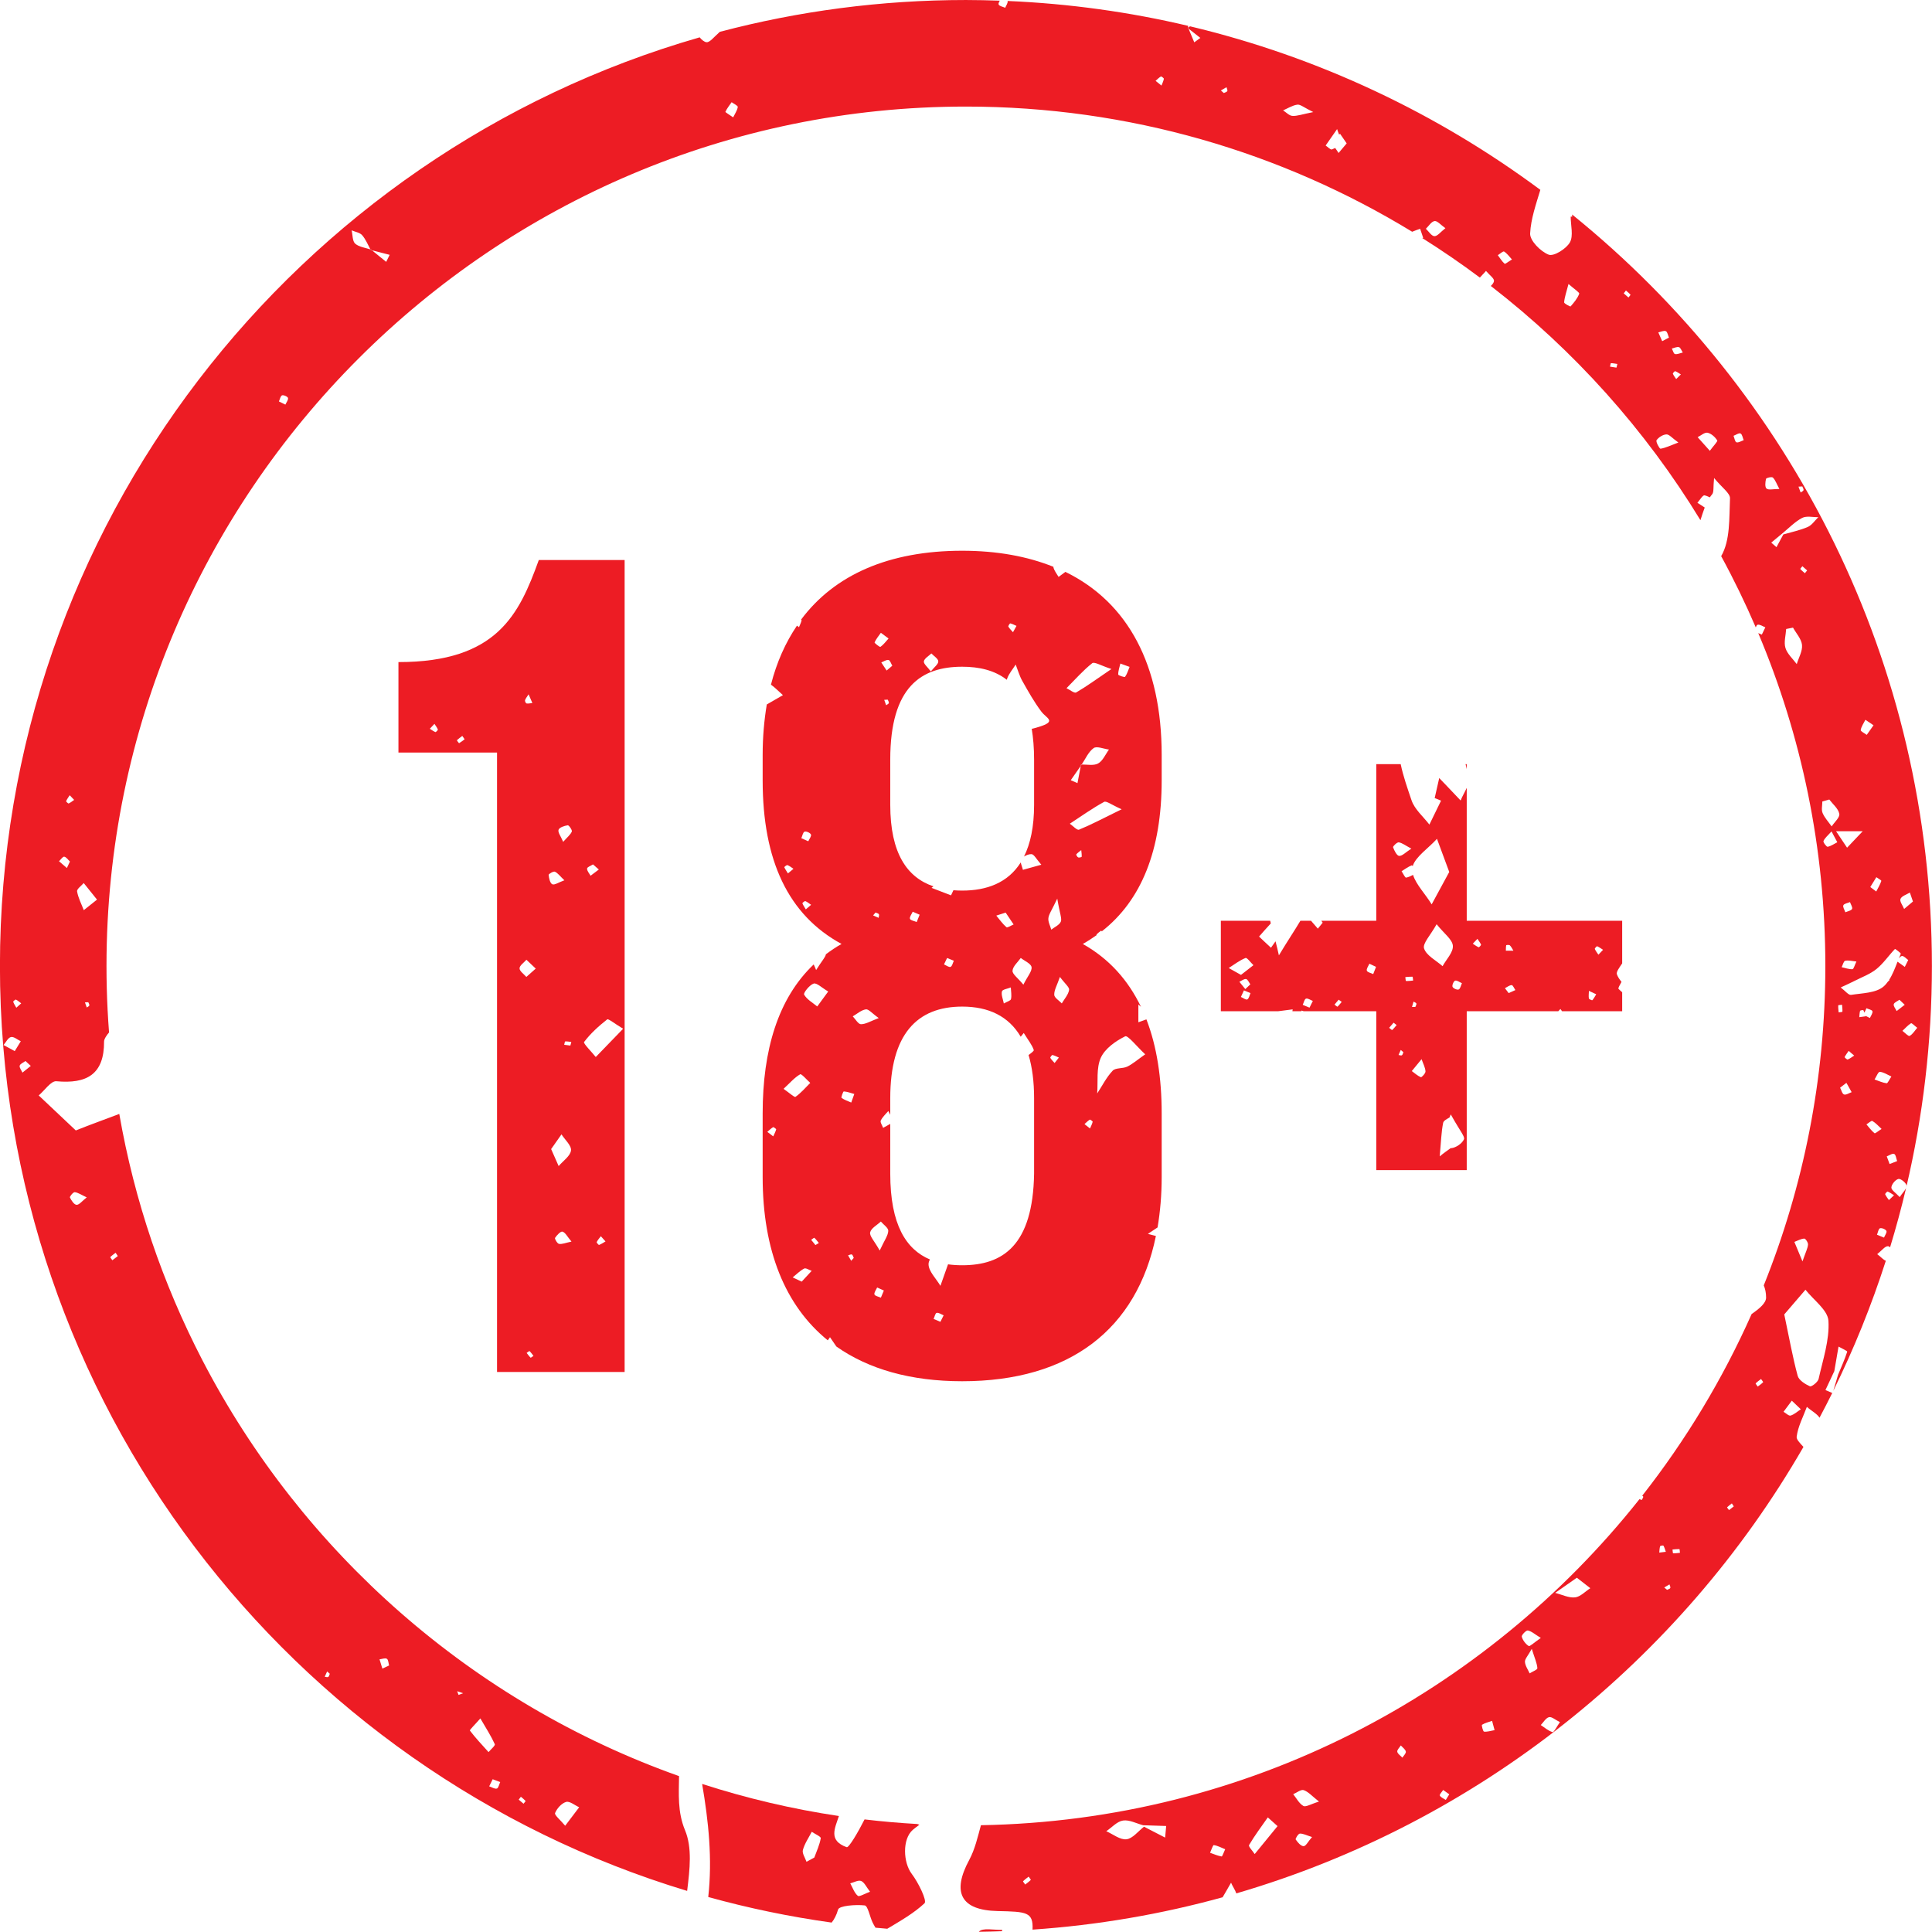 <?xml version="1.0" encoding="UTF-8"?><svg xmlns="http://www.w3.org/2000/svg" xmlns:xlink="http://www.w3.org/1999/xlink" height="1087.8" preserveAspectRatio="xMidYMid meet" version="1.0" viewBox="706.1 456.1 1087.9 1087.8" width="1087.9" zoomAndPan="magnify"><g fill="#ed1c24" id="change1_1"><path d="M 1018.551 946.949 C 1020.23 947.719 1021.461 949.469 1023.891 951.789 C 1020.648 952.961 1018.328 954.609 1017.09 954.02 C 1015.801 953.398 1015.238 950.641 1015.039 948.738 C 1014.988 948.219 1017.762 946.59 1018.551 946.949 Z M 1025.809 920.809 C 1026.441 920.719 1028.422 923.559 1028.09 924.34 C 1027.301 926.172 1025.5 927.559 1023.219 930.148 C 1021.91 927.02 1020.129 924.789 1020.621 923.352 C 1021.09 922 1023.91 921.102 1025.809 920.809 Z M 1048 1030.121 C 1048.672 1029.59 1051.961 1032.371 1056.98 1035.379 C 1050.539 1042.031 1046.051 1046.672 1041.57 1051.301 C 1039.238 1048.379 1034.43 1043.602 1034.988 1042.852 C 1038.609 1038.039 1043.23 1033.879 1048 1030.121 Z M 1040.02 942.84 C 1041.109 943.801 1042.199 944.762 1043.289 945.719 C 1041.738 946.891 1040.191 948.059 1038.641 949.23 C 1037.922 947.871 1036.59 946.48 1036.68 945.18 C 1036.738 944.328 1038.828 943.621 1040.02 942.84 Z M 1043.43 1157.121 C 1043.199 1157.211 1041.961 1155.781 1042.09 1155.512 C 1042.691 1154.309 1043.621 1153.289 1044.441 1152.211 C 1045.32 1153.191 1046.191 1154.172 1047.059 1155.148 C 1045.859 1155.84 1044.699 1156.629 1043.43 1157.121 Z M 1020.879 1156.52 C 1019.922 1156.371 1018.328 1153.648 1018.648 1153.148 C 1019.648 1151.609 1021.84 1149.32 1022.828 1149.629 C 1024.48 1150.141 1025.559 1152.469 1027.898 1155.238 C 1024.57 1155.93 1022.629 1156.809 1020.879 1156.52 Z M 1023.801 1044.41 C 1023.98 1043.738 1024.141 1042.52 1024.359 1042.512 C 1025.5 1042.449 1026.66 1042.699 1027.809 1042.84 C 1027.629 1043.512 1027.449 1044.18 1027.27 1044.852 C 1026.109 1044.699 1024.949 1044.559 1023.801 1044.41 Z M 1027.621 1103.941 C 1027.199 1107.109 1023.148 1109.801 1020.672 1112.711 C 1019.512 1110.078 1018.34 1107.449 1016.441 1103.141 C 1018.57 1100.109 1020.422 1097.48 1022.27 1094.859 C 1024.211 1097.898 1027.98 1101.191 1027.621 1103.941 Z M 1002.48 1006.211 C 1001.102 1004.59 998.645 1002.969 998.66 1001.359 C 998.676 999.738 1001.141 998.141 1002.52 996.531 C 1004.07 997.988 1005.609 999.461 1007.77 1001.512 C 1005.621 1003.41 1004.051 1004.809 1002.48 1006.211 Z M 1004.891 1220.621 C 1004.051 1219.809 1003.379 1218.828 1002.648 1217.91 C 1003.211 1217.539 1004.16 1216.77 1004.27 1216.879 C 1005.109 1217.68 1005.781 1218.66 1006.5 1219.578 C 1005.941 1219.949 1004.988 1220.719 1004.891 1220.621 Z M 1003.75 847.07 C 1004.781 849.449 1005.328 850.711 1005.871 851.961 C 1004.77 852.078 1003.648 852.379 1002.602 852.211 C 1002.199 852.148 1001.578 850.898 1001.738 850.422 C 1002.078 849.371 1002.871 848.469 1003.75 847.07 Z M 964.594 874.602 C 964.52 874.641 963.289 873 963.355 872.941 C 964.301 872.051 965.371 871.289 966.414 870.5 C 966.852 871.121 967.285 871.75 967.727 872.379 C 966.699 873.148 965.691 873.961 964.594 874.602 Z M 951.293 868.34 C 950.125 867.859 949.086 867.059 948.137 866.461 C 948.992 865.551 949.863 864.629 950.73 863.699 C 951.406 864.75 952.211 865.75 952.66 866.879 C 952.773 867.172 951.531 868.441 951.293 868.34 Z M 930.461 828.922 L 930.461 879.871 L 985.98 879.871 L 985.98 1228.648 L 1057.828 1228.648 L 1057.828 771.441 L 1009.5 771.441 C 998.395 802.141 985.98 828.922 930.461 828.922"/><path d="M 1149.5 943.238 C 1150.719 943.691 1151.781 944.59 1152.898 945.32 C 1151.859 946.191 1150.82 947.051 1149.789 947.91 C 1149.07 946.762 1148.289 945.641 1147.73 944.422 C 1147.672 944.301 1149.09 943.078 1149.5 943.238 Z M 1159.16 924.398 C 1160.078 924.039 1162.371 925.078 1162.738 926.02 C 1163.102 926.949 1161.809 928.531 1161.238 929.82 C 1159.941 929.238 1158.629 928.66 1157.328 928.078 C 1157.91 926.781 1158.211 924.77 1159.16 924.398 Z M 1159.852 968.16 C 1159.172 967.031 1158.41 965.93 1157.91 964.73 C 1157.84 964.559 1159.219 963.371 1159.578 963.512 C 1160.75 963.988 1161.75 964.871 1162.82 965.602 C 1161.828 966.461 1160.84 967.309 1159.852 968.16 Z M 1181.23 1070.68 C 1183.191 1070.801 1185.121 1071.559 1187.148 1072.121 C 1186.391 1074.25 1185.91 1075.59 1185.43 1076.93 C 1183.57 1076.109 1181.578 1075.48 1179.969 1074.309 C 1179.641 1074.07 1180.852 1070.66 1181.23 1070.68 Z M 1193.648 1024.461 C 1195.191 1024.219 1197.148 1026.711 1200.91 1029.371 C 1196.309 1031.09 1193.602 1032.84 1190.898 1032.828 C 1189.359 1032.828 1187.82 1029.98 1186.281 1028.41 C 1188.719 1027 1191.051 1024.871 1193.648 1024.461 Z M 1199.102 969.949 C 1199.75 970.25 1200.672 970.379 1200.988 970.891 C 1201.281 971.359 1200.922 972.23 1200.84 972.922 C 1199.809 972.469 1198.781 972.02 1197.75 971.559 C 1198.199 971.02 1198.648 970.488 1199.102 969.949 Z M 1202.109 812.43 C 1203.32 813.32 1204.539 814.219 1206.441 815.629 C 1204.922 817.309 1203.609 819.129 1201.871 820.34 C 1201.488 820.609 1198.422 818.16 1198.57 817.84 C 1199.43 815.898 1200.871 814.211 1202.109 812.43 Z M 1208.551 830.961 C 1207.48 831.871 1206.422 832.77 1205.359 833.672 C 1204.359 832.148 1203.352 830.629 1202.352 829.121 C 1203.719 828.59 1205.191 827.512 1206.422 827.738 C 1207.301 827.898 1207.852 829.82 1208.551 830.961 Z M 1247.898 831.531 C 1257.512 831.531 1266.18 833.539 1273.02 838.879 C 1273.078 838.691 1273.129 838.488 1273.191 838.301 C 1274.172 835.422 1276.379 832.961 1278.031 830.309 C 1279.25 833.391 1280.141 836.66 1281.75 839.52 C 1285.078 845.422 1288.422 851.391 1292.48 856.789 C 1295.398 860.672 1301.41 862.219 1291.078 865.41 C 1289.66 865.852 1288.34 866.199 1287.07 866.5 C 1287.898 871.578 1288.391 877.27 1288.391 883.789 L 1288.391 909.262 C 1288.391 921.691 1286.309 931.199 1282.719 938.41 C 1284.031 937.578 1285.629 937 1286.941 937.07 C 1288.359 937.129 1289.66 939.84 1292.461 943.02 C 1287.719 944.328 1284.91 945.121 1282.09 945.898 C 1281.789 944.59 1281.121 943.02 1280.871 941.738 C 1273.609 953.238 1261.719 957.59 1247.898 957.59 C 1246.219 957.59 1244.578 957.512 1242.969 957.391 C 1242.461 958.469 1241.98 959.48 1241.609 960.27 C 1234.922 957.691 1232.781 956.859 1230.641 956.039 C 1231 955.77 1231.359 955.48 1231.719 955.199 C 1216.98 950.199 1207.398 936.73 1207.398 909.262 L 1207.398 883.789 C 1207.398 842.641 1225.039 831.531 1247.898 831.531 Z M 1230.551 824.051 C 1231.949 825.539 1234.41 827 1234.449 828.52 C 1234.488 830.102 1232.18 831.738 1230.238 834.18 C 1228.441 831.719 1226.109 829.922 1226.328 828.512 C 1226.602 826.84 1229.051 825.52 1230.551 824.051 Z M 1274.969 807.129 C 1276.18 807.422 1277.32 808.031 1278.488 808.531 C 1277.828 809.73 1277.172 810.922 1276.512 812.102 C 1275.609 811.059 1274.578 810.102 1273.898 808.93 C 1273.719 808.621 1274.738 807.078 1274.969 807.129 Z M 1301.441 962.109 C 1302.922 970.852 1304.172 973.422 1303.43 975.102 C 1302.57 977.012 1299.93 978.121 1298.07 979.578 C 1297.469 977.422 1296.211 975.18 1296.441 973.109 C 1296.699 970.84 1298.328 968.711 1301.441 962.109 Z M 1321.129 829.539 C 1322.34 828.59 1326.191 830.969 1331.93 832.82 C 1323.559 838.512 1318 842.59 1312.078 846.031 C 1311.07 846.609 1308.488 844.488 1306.641 843.621 C 1311.398 838.84 1315.879 833.699 1321.129 829.539 Z M 1336.969 829.738 C 1339.309 830.59 1340.73 831.102 1342.16 831.621 C 1341.359 833.531 1340.789 835.59 1339.609 837.23 C 1339.352 837.59 1335.77 836.43 1335.762 835.93 C 1335.719 833.922 1336.48 831.891 1336.969 829.738 Z M 1309.039 895.43 C 1310.922 892.738 1312.789 890.059 1314.672 887.371 C 1314.719 887.109 1314.77 886.84 1314.82 886.578 C 1314.941 886.578 1315.078 886.59 1315.199 886.59 C 1317.352 883.379 1318.98 879.461 1321.922 877.352 C 1323.68 876.078 1327.602 877.801 1330.551 878.172 C 1328.559 880.879 1327.102 884.551 1324.422 886.012 C 1321.969 887.352 1318.371 886.57 1315.199 886.59 C 1315.16 886.648 1315.121 886.719 1315.078 886.789 C 1314.941 886.98 1314.809 887.18 1314.672 887.371 C 1314.051 890.609 1313.441 893.84 1312.82 897.078 C 1311.559 896.531 1310.301 895.98 1309.039 895.43 Z M 1313.672 923.289 C 1312.57 923.73 1310.25 921.129 1308.5 919.93 C 1314.891 915.762 1321.121 911.289 1327.801 907.641 C 1329.09 906.93 1332.102 909.34 1337.699 911.801 C 1326.449 917.309 1320.199 920.648 1313.672 923.289 Z M 1313.219 938.91 C 1312.68 938.672 1311.988 937.359 1312.129 937.211 C 1312.941 936.289 1313.969 935.57 1314.941 934.789 C 1315.07 936.051 1315.27 937.301 1315.199 938.539 C 1315.191 938.73 1313.762 939.141 1313.219 938.91 Z M 1303.988 1021.109 C 1302.48 1019.5 1299.789 1017.922 1299.738 1016.27 C 1299.66 1013.602 1301.328 1010.891 1302.941 1006.211 C 1305.77 1010.02 1308.371 1012.02 1308.109 1013.531 C 1307.648 1016.211 1305.461 1018.602 1303.988 1021.109 Z M 1299.941 1054.68 C 1299.102 1053.73 1298.16 1052.84 1297.52 1051.77 C 1297.371 1051.531 1298.43 1050.102 1298.711 1050.172 C 1299.969 1050.449 1301.141 1051.09 1302.352 1051.609 C 1301.551 1052.641 1300.738 1053.66 1299.941 1054.68 Z M 1275.379 1018.68 C 1275.172 1019.621 1273.102 1020.129 1271.352 1021.148 C 1270.879 1018.719 1269.789 1016.328 1270.289 1014.34 C 1270.57 1013.25 1273.531 1012.84 1275.281 1012.129 C 1275.371 1014.328 1275.852 1016.609 1275.379 1018.68 Z M 1280.891 995.52 C 1283.039 997.219 1286.672 998.711 1286.961 1000.68 C 1287.301 1003.012 1284.762 1005.77 1282.359 1010.559 C 1279.23 1006.75 1276.09 1004.602 1276.25 1002.711 C 1276.441 1000.199 1279.219 997.91 1280.891 995.52 Z M 1272.828 978.211 C 1270.66 976.34 1268.969 973.898 1267.109 971.672 C 1268.461 971.238 1269.82 970.809 1272.379 969.98 C 1273.738 972.02 1275.301 974.34 1276.859 976.66 C 1275.469 977.23 1273.34 978.66 1272.828 978.211 Z M 1237.66 999.148 C 1238.238 997.949 1238.82 996.75 1239.41 995.539 C 1240.68 996.059 1241.941 996.578 1243.199 997.09 C 1242.609 998.309 1242.262 1000.211 1241.352 1000.539 C 1240.398 1000.871 1238.91 999.68 1237.66 999.148 Z M 1218.5 973.48 C 1218.16 972.43 1219.461 970.84 1220.039 969.48 C 1221.34 970.039 1222.641 970.602 1223.941 971.172 C 1223.398 972.539 1222.852 973.91 1222.301 975.281 C 1220.961 974.711 1218.801 974.398 1218.5 973.48 Z M 1204 850.18 C 1204.66 850.141 1205.32 850.102 1205.98 850.07 C 1206.211 850.711 1206.738 851.43 1206.602 851.98 C 1206.461 852.488 1205.609 852.809 1205.078 853.211 C 1204.719 852.199 1204.359 851.191 1204 850.18 Z M 1288.391 1116.961 C 1287.738 1157.461 1270.75 1168.559 1247.898 1168.559 C 1245.16 1168.559 1242.5 1168.391 1239.93 1168.039 C 1238.309 1172.629 1236.98 1176.398 1235.648 1180.148 C 1233.23 1176.031 1228.859 1171.871 1228.961 1167.809 C 1228.98 1166.969 1229.289 1166.141 1229.75 1165.309 C 1216.359 1159.672 1207.398 1145.781 1207.398 1116.961 L 1207.398 1088.961 C 1205.941 1089.77 1204.621 1090.5 1203.379 1091.191 C 1202.891 1089.801 1201.609 1088.039 1202.059 1087.078 C 1203 1085.07 1204.828 1083.48 1206.301 1081.711 C 1206.66 1082.398 1207.02 1083.121 1207.398 1083.852 L 1207.398 1074.512 C 1207.398 1038.578 1222.422 1022.91 1247.898 1022.91 C 1262.75 1022.91 1274.02 1028.289 1280.859 1039.871 C 1281.422 1039.219 1282 1038.52 1282.57 1037.762 C 1285.172 1041.941 1287.23 1044.461 1288.211 1047.352 C 1288.398 1047.898 1286.781 1049.059 1285.281 1050.18 C 1287.309 1056.941 1288.391 1064.988 1288.391 1074.512 Z M 1235.629 1200.41 C 1234.352 1199.871 1233.078 1199.328 1231.801 1198.789 C 1232.371 1197.59 1232.75 1195.531 1233.52 1195.379 C 1234.699 1195.141 1236.141 1196.219 1237.461 1196.75 C 1236.852 1197.969 1236.238 1199.191 1235.629 1200.41 Z M 1201.461 1160.27 C 1198.422 1154.828 1195.629 1152.078 1196.078 1150.051 C 1196.609 1147.691 1199.969 1145.949 1202.102 1143.941 C 1203.59 1145.699 1206.359 1147.512 1206.281 1149.199 C 1206.16 1151.879 1204.141 1154.469 1201.461 1160.27 Z M 1202.121 1186.809 C 1200.84 1186.23 1198.75 1185.871 1198.5 1184.988 C 1198.199 1183.922 1199.441 1182.41 1200.012 1181.078 C 1201.27 1181.648 1202.539 1182.219 1203.801 1182.789 C 1203.238 1184.141 1202.68 1185.48 1202.121 1186.809 Z M 1185.41 1166.051 C 1184.828 1165.031 1184.238 1164.012 1183.648 1162.988 C 1184.379 1162.801 1185.25 1162.262 1185.781 1162.5 C 1186.309 1162.738 1186.5 1163.75 1186.84 1164.422 C 1186.359 1164.961 1185.891 1165.512 1185.41 1166.051 Z M 1319.75 1086.57 C 1319.98 1086.422 1321.449 1087.5 1321.379 1087.781 C 1321.059 1089.078 1320.41 1090.289 1319.871 1091.531 C 1318.828 1090.711 1317.801 1089.898 1316.77 1089.078 C 1317.75 1088.219 1318.66 1087.238 1319.75 1086.57 Z M 1325.961 1051.719 C 1328.301 1046.539 1334.309 1042.301 1339.68 1039.648 C 1341.172 1038.922 1346.191 1045.359 1350.961 1049.781 C 1346.52 1052.891 1343.898 1055.23 1340.871 1056.699 C 1338.301 1057.941 1334.289 1057.25 1332.621 1059.02 C 1329.129 1062.719 1326.762 1067.488 1323.93 1071.82 C 1324.441 1065.051 1323.34 1057.551 1325.961 1051.719 Z M 1166.289 1022.84 C 1163.699 1020.68 1160.43 1018.898 1158.898 1016.16 C 1158.379 1015.23 1161.91 1010.719 1164.27 1009.949 C 1165.988 1009.398 1168.828 1012.301 1172.461 1014.41 C 1169.68 1018.211 1167.988 1020.52 1166.289 1022.84 Z M 1165.27 1157.191 C 1164.469 1156.211 1163.672 1155.23 1162.871 1154.25 C 1163.48 1153.84 1164.512 1152.969 1164.648 1153.09 C 1165.602 1153.961 1166.359 1155.02 1167.191 1156.031 C 1166.551 1156.41 1165.91 1156.801 1165.27 1157.191 Z M 1157.539 1177.781 C 1155.121 1176.648 1153.789 1176.031 1152.461 1175.398 C 1154.59 1173.691 1156.551 1171.66 1158.922 1170.422 C 1159.852 1169.93 1161.711 1171.219 1163.148 1171.711 C 1161.191 1173.828 1159.23 1175.949 1157.539 1177.781 Z M 1156.68 1061.02 C 1157.398 1060.609 1160.398 1064.148 1162.352 1065.871 C 1159.641 1068.57 1157.129 1071.551 1154.051 1073.719 C 1153.43 1074.148 1150.641 1071.512 1147.309 1069.23 C 1150.969 1065.828 1153.5 1062.859 1156.68 1061.02 Z M 1141.5 1095.98 C 1140.379 1095.141 1139.281 1094.289 1138.172 1093.449 C 1139.238 1092.539 1140.238 1091.512 1141.43 1090.809 C 1141.699 1090.66 1143.23 1091.801 1143.16 1092.059 C 1142.789 1093.422 1142.09 1094.68 1141.5 1095.98 Z M 1137.879 852.781 C 1136.391 861.648 1135.551 871.078 1135.551 881.172 L 1135.551 895.539 C 1135.551 940.609 1149.922 971.309 1179.969 987.641 C 1176.828 989.398 1173.93 991.371 1171.16 993.449 C 1170.898 995.109 1168.922 997.102 1165.66 1002.328 C 1165.199 1001.129 1164.73 1000.121 1164.281 999.18 C 1144.191 1018.301 1135.551 1047.41 1135.551 1083 L 1135.551 1118.922 C 1135.551 1160.141 1148.211 1191.391 1172.219 1210.84 C 1172.629 1210.25 1173.051 1209.66 1173.461 1209.07 C 1174.41 1210.449 1175.379 1211.879 1177.059 1214.32 C 1195.16 1227.059 1218.859 1233.871 1247.898 1233.871 C 1308.57 1233.871 1346.262 1204.512 1356.98 1152.078 C 1355.48 1151.68 1353.98 1151.289 1352.48 1150.891 C 1354.289 1149.68 1356.109 1148.469 1357.922 1147.262 C 1359.41 1138.398 1360.238 1128.988 1360.238 1118.922 L 1360.238 1083 C 1360.238 1063.141 1357.512 1045.32 1351.641 1030.109 C 1350.129 1030.648 1348.621 1031.191 1347.109 1031.738 C 1347.109 1028.398 1347.109 1025.07 1347.109 1021.738 C 1347.59 1022.172 1348.078 1022.602 1348.57 1023.031 C 1341.371 1008.039 1330.672 995.988 1315.82 987.641 C 1318.57 986.109 1321.148 984.41 1323.648 982.641 C 1323.539 982.469 1323.461 982.34 1323.488 982.309 C 1324.309 981.48 1325.27 980.809 1326.199 980.102 C 1326.301 980.262 1326.398 980.41 1326.5 980.559 C 1348.84 963.109 1360.238 934.781 1360.238 895.539 L 1360.238 881.172 C 1360.238 830.852 1341.379 795.371 1306.02 778.121 C 1304.531 779.23 1303.352 780.102 1302.18 780.961 C 1301.129 779.141 1299.68 777.41 1299.25 775.449 C 1299.238 775.41 1299.309 775.328 1299.32 775.281 C 1284.629 769.371 1267.5 766.219 1247.898 766.219 C 1206.629 766.219 1175.988 779.801 1157.211 804.961 C 1157.379 805.121 1157.5 805.281 1157.48 805.359 C 1157.191 806.711 1156.531 807.969 1156 809.262 C 1155.621 808.969 1155.25 808.68 1154.871 808.391 C 1148.379 817.98 1143.441 829.051 1140.219 841.629 C 1142.621 843.32 1144.719 845.57 1146.969 847.539 C 1145.18 848.57 1143.371 849.609 1137.879 852.781"/><path d="M 1532.012 886.398 L 1531.359 886.398 C 1531.59 887.32 1531.809 888.219 1532.012 889.148 L 1532.012 886.398"/><path d="M 1538.031 984.762 C 1538.73 985.828 1539.57 986.852 1540.059 988.012 C 1540.18 988.309 1538.949 989.609 1538.75 989.52 C 1537.57 989 1536.52 988.211 1535.422 987.488 C 1536.289 986.578 1537.16 985.672 1538.031 984.762 Z M 1557.328 1010.82 C 1558 1010.801 1558.711 1012.621 1559.398 1013.609 C 1558.141 1014.18 1556.879 1014.75 1555.621 1015.309 C 1554.91 1014.391 1554.211 1013.469 1553.52 1012.551 C 1554.789 1011.91 1556.051 1010.84 1557.328 1010.82 Z M 1554.25 988.34 C 1554.281 988.199 1555.91 988.051 1556.301 988.43 C 1557.129 989.23 1557.621 990.371 1558.289 991.43 C 1556.738 991.43 1555.391 991.43 1554.039 991.43 C 1554.078 990.391 1554.031 989.34 1554.25 988.34 Z M 1600.82 1014.051 C 1602.18 1014.691 1603.551 1015.328 1604.922 1015.98 C 1604.219 1017.121 1603.602 1018.32 1602.738 1019.328 C 1602.621 1019.469 1600.871 1018.781 1600.789 1018.32 C 1600.559 1016.941 1600.781 1015.48 1600.82 1014.051 Z M 1605.441 988.922 C 1606.621 989.43 1607.68 990.23 1608.781 990.93 C 1607.898 991.859 1607.031 992.781 1606.148 993.691 C 1605.449 992.621 1604.609 991.602 1604.129 990.441 C 1604 990.141 1605.238 988.828 1605.441 988.922 Z M 1530.449 1097.641 C 1529.391 1100.031 1525.922 1102.371 1523.262 1102.641 C 1523.18 1102.641 1523.078 1102.602 1523 1102.59 C 1521.359 1103.789 1519.18 1105.25 1516.801 1107.25 C 1517.578 1098.711 1517.699 1093.441 1518.738 1088.352 C 1518.98 1087.148 1520.75 1086.27 1522.328 1085.34 C 1522.551 1084.781 1522.781 1084.23 1523.012 1083.609 C 1523.199 1083.961 1523.359 1084.238 1523.551 1084.57 C 1523.559 1084.559 1523.578 1084.551 1523.59 1084.539 C 1523.602 1084.59 1523.621 1084.648 1523.629 1084.699 C 1528.359 1093.121 1531.109 1096.172 1530.449 1097.641 Z M 1507.988 990.191 C 1507.051 987.359 1511.648 982.691 1515.051 976.531 C 1519.32 981.859 1523.93 985.102 1524.199 988.66 C 1524.48 992.32 1520.52 996.301 1518.41 1000.141 C 1514.738 996.891 1509.328 994.211 1507.988 990.191 Z M 1506.191 1062.68 C 1504.328 1061.891 1502.75 1060.43 1501.078 1059.211 C 1502.031 1058.051 1502.988 1056.891 1506.578 1052.512 C 1507.48 1055.09 1508.648 1057.199 1508.789 1059.391 C 1508.859 1060.488 1506.578 1062.84 1506.191 1062.68 Z M 1497.43 1006.301 C 1498.789 1006.191 1500.148 1006.02 1501.512 1006.07 C 1501.641 1006.078 1501.719 1007.488 1501.82 1008.25 C 1500.469 1008.371 1499.121 1008.551 1497.781 1008.48 C 1497.629 1008.48 1497.539 1007.059 1497.43 1006.301 Z M 1503.66 1021.18 C 1503.828 1021.672 1503.309 1022.41 1503.07 1023.102 C 1502.461 1023.102 1501.828 1023.102 1501.199 1023.102 C 1501.48 1022.109 1501.762 1021.109 1502.051 1020.109 C 1502.609 1020.461 1503.48 1020.691 1503.66 1021.18 Z M 1495.32 946.68 C 1497.219 945.512 1499.039 944.129 1501.09 943.352 C 1501.191 943.32 1501.371 943.512 1501.602 943.801 C 1503.129 938.52 1510.691 933.551 1515.25 928.43 C 1517.23 933.789 1519.211 939.141 1522.16 947.102 C 1518.93 953.051 1515.602 959.199 1512.262 965.352 C 1508.961 959.828 1503.441 954.191 1501.789 948.75 C 1500.488 949.422 1499.219 950.031 1497.879 950.289 C 1497.281 950.41 1496.191 947.961 1495.32 946.68 Z M 1495.48 1050.328 C 1495.051 1050.59 1494.25 1050.23 1493.609 1050.148 C 1494.031 1049.199 1494.449 1048.262 1494.871 1047.309 C 1495.359 1047.738 1495.852 1048.16 1496.34 1048.578 C 1496.07 1049.18 1495.949 1050.039 1495.48 1050.328 Z M 1490.531 933.199 C 1490.34 932.66 1492.789 930.262 1493.75 930.422 C 1495.738 930.762 1497.551 932.23 1500.809 933.961 C 1497.609 936.012 1495.719 938.148 1493.961 938.051 C 1492.66 937.969 1491.211 935.09 1490.531 933.199 Z M 1490 1036.109 C 1489.891 1036.199 1488.898 1035.301 1488.328 1034.859 C 1489.16 1033.891 1489.988 1032.93 1490.828 1031.969 C 1491.398 1032.422 1491.969 1032.871 1492.539 1033.32 C 1491.711 1034.27 1490.93 1035.281 1490 1036.109 Z M 1525.488 1008.301 C 1526.551 1008.012 1528.012 1009.191 1529.301 1009.738 C 1528.719 1010.98 1528.398 1012.879 1527.461 1013.281 C 1526.59 1013.641 1524.359 1012.648 1524.012 1011.75 C 1523.66 1010.859 1524.672 1008.531 1525.488 1008.301 Z M 1479.352 1004.602 C 1478.09 1003.98 1476.059 1003.609 1475.762 1002.68 C 1475.422 1001.641 1476.641 1000.09 1477.18 998.762 C 1478.43 999.352 1479.68 999.941 1480.941 1000.531 C 1480.41 1001.891 1479.879 1003.25 1479.352 1004.602 Z M 1459.219 1022.961 C 1459.102 1023.059 1458.129 1022.199 1457.551 1021.789 C 1458.328 1020.871 1459.109 1019.941 1459.898 1019.02 C 1460.469 1019.441 1461.039 1019.852 1461.609 1020.262 C 1460.84 1021.18 1460.109 1022.16 1459.219 1022.961 Z M 1443.48 1023.5 C 1442.211 1022.98 1440.93 1022.449 1439.66 1021.922 C 1440.25 1020.699 1440.602 1018.738 1441.5 1018.43 C 1442.52 1018.09 1444.039 1019.23 1445.352 1019.73 C 1444.73 1020.98 1444.109 1022.238 1443.48 1023.5 Z M 1404.898 1005.059 C 1401.91 1003.391 1399.949 1002.289 1397.988 1001.191 C 1401.109 999.219 1404.09 996.879 1407.461 995.531 C 1408.27 995.199 1410.391 998.148 1411.91 999.59 C 1409.602 1001.391 1407.289 1003.191 1404.898 1005.059 Z M 1403.988 1008.941 C 1405.262 1008.359 1406.629 1007.199 1407.77 1007.398 C 1408.711 1007.559 1409.371 1009.32 1410.16 1010.379 C 1409.211 1011.281 1408.27 1012.172 1407.328 1013.059 C 1406.219 1011.691 1405.102 1010.309 1403.988 1008.941 Z M 1408.441 1018.871 C 1407.66 1019.25 1406.078 1018 1404.852 1017.48 C 1405.422 1016.25 1405.98 1015.012 1406.551 1013.781 C 1407.789 1014.289 1409.02 1014.809 1410.25 1015.32 C 1409.68 1016.57 1409.391 1018.398 1408.441 1018.871 Z M 1532.012 899.73 C 1530.969 902.09 1529.48 904.52 1528.57 906.852 C 1525.988 904.129 1523.41 901.41 1520.82 898.691 C 1519.391 897.191 1517.961 895.699 1516.52 894.211 C 1515.672 897.961 1514.82 901.73 1513.961 905.488 C 1515.16 905.969 1516.359 906.461 1517.551 906.941 C 1515.359 911.441 1513.172 915.93 1510.98 920.43 C 1507.539 915.91 1502.672 911.871 1500.941 906.77 C 1498.691 900.141 1496.262 893.27 1494.82 886.398 L 1481.07 886.398 L 1481.07 974.57 L 1450.141 974.57 C 1450.391 974.961 1450.641 975.328 1450.898 975.66 C 1449.988 976.781 1449.078 977.898 1448.172 979.02 C 1446.891 977.539 1445.602 976.059 1444.32 974.57 L 1438.352 974.57 C 1435.102 980.059 1431.012 986.109 1426.238 994.059 C 1425.621 991.18 1424.969 988.59 1424.34 986.148 C 1423.5 987.328 1422.66 988.512 1421.781 989.77 C 1417.891 986.109 1415.02 983.52 1415.078 983.461 C 1417.238 980.961 1419.449 978.512 1421.68 976.078 C 1421.551 975.559 1421.449 975.07 1421.328 974.57 L 1393.551 974.57 L 1393.551 1025.52 L 1425.828 1025.52 C 1428.551 1025.172 1431.281 1024.82 1434 1024.469 C 1433.949 1024.82 1433.898 1025.172 1433.852 1025.52 L 1438.77 1025.52 C 1438.871 1025.391 1438.98 1025.27 1439.078 1025.141 C 1439.422 1025.289 1439.82 1025.391 1440.18 1025.52 L 1481.07 1025.52 L 1481.07 1115 L 1532.012 1115 L 1532.012 1025.52 L 1583.57 1025.52 C 1583.961 1025.102 1584.359 1024.672 1584.762 1024.25 C 1585.059 1024.68 1585.379 1025.102 1585.691 1025.52 L 1619.539 1025.52 L 1619.539 1014.828 C 1618.852 1014.199 1618.109 1013.609 1617.488 1012.93 C 1617.141 1012.539 1618.07 1011 1619.16 1008.988 C 1618.09 1007.66 1617.129 1006.289 1616.578 1004.762 C 1616.102 1003.441 1617.66 1001.359 1619.539 998.59 L 1619.539 974.57 L 1532.012 974.57 L 1532.012 899.73"/><path d="M 1257.328 1543.82 C 1257.309 1543.84 1257.301 1543.871 1257.281 1543.891 C 1261.641 1543.828 1265.98 1543.719 1270.309 1543.559 C 1270.34 1543.301 1270.391 1543.031 1270.422 1542.77 C 1265.879 1542.969 1259.34 1541.461 1257.328 1543.82"/><path d="M 1638.895 703.988 C 1640.039 702.34 1642.461 700.809 1644.441 700.711 C 1645.996 700.621 1647.668 702.77 1651.188 705.277 C 1646.5 707.039 1643.883 708.348 1641.129 708.766 C 1640.57 708.855 1638.355 704.77 1638.895 703.988 Z M 1644.102 642.566 C 1645.047 642.961 1645.324 644.934 1645.883 646.211 C 1644.617 646.883 1643.332 647.543 1642.066 648.211 C 1641.34 646.562 1640.602 644.922 1639.887 643.27 C 1641.316 642.973 1642.988 642.094 1644.102 642.566 Z M 1652.586 666.934 C 1651.719 667.812 1650.824 668.684 1649.945 669.555 C 1649.297 668.551 1648.516 667.617 1648.086 666.539 C 1647.965 666.25 1649.141 665.02 1649.395 665.105 C 1650.52 665.535 1651.531 666.285 1652.586 666.934 Z M 1651.52 651.59 C 1652.398 651.832 1652.918 653.473 1653.676 654.605 C 1652.059 654.969 1650.539 655.75 1649.273 655.453 C 1648.48 655.266 1648.086 653.453 1647.512 652.363 C 1648.855 652.055 1650.332 651.273 1651.52 651.59 Z M 1667.609 699.773 C 1669.699 700.203 1671.824 702.176 1673.078 704.055 C 1673.453 704.629 1670.988 707.082 1668.898 709.945 C 1665.938 706.633 1663.988 704.453 1662.031 702.273 C 1663.91 701.359 1665.992 699.434 1667.609 699.773 Z M 1686.176 700.191 C 1687.133 700.609 1687.398 702.637 1687.961 703.957 C 1686.574 704.43 1685.012 705.508 1683.887 705.156 C 1683.039 704.891 1682.766 702.789 1682.238 701.504 C 1683.578 700.996 1685.23 699.773 1686.176 700.191 Z M 1700.539 725.738 C 1700.672 725.152 1703.82 724.438 1704.391 725.012 C 1705.766 726.344 1706.438 728.41 1708.055 731.438 C 1704.602 731.438 1702.035 732.176 1700.836 731.219 C 1699.836 730.414 1700.098 727.52 1700.539 725.738 Z M 1720.879 747.738 C 1723.309 746.449 1726.93 747.375 1730 747.309 C 1728.031 749.203 1726.371 751.82 1724.016 752.844 C 1719.656 754.727 1714.891 755.695 1710.289 757.039 C 1709.004 759.426 1707.715 761.824 1706.426 764.215 C 1705.449 763.355 1704.469 762.508 1703.488 761.648 C 1705.57 759.922 1707.648 758.203 1709.719 756.477 C 1713.395 753.484 1716.762 749.906 1720.879 747.738 Z M 1720.977 730.008 C 1721.23 730.699 1721.812 731.492 1721.672 732.086 C 1721.527 732.637 1720.602 732.992 1720.031 733.43 C 1719.613 732.328 1719.215 731.23 1718.82 730.129 C 1719.535 730.086 1720.25 730.039 1720.977 730.008 Z M 1732.246 907.426 C 1733.555 907.051 1734.855 906.676 1736.164 906.301 C 1738.18 908.969 1741.262 911.43 1741.801 914.371 C 1742.184 916.383 1739.059 919.062 1737.496 921.441 C 1735.746 918.957 1733.566 916.656 1732.402 913.922 C 1731.609 912.07 1732.246 909.613 1732.246 907.426 Z M 1756.504 861.406 C 1758.562 862.805 1759.828 863.652 1761.07 864.5 C 1759.805 866.305 1758.527 868.109 1757.254 869.902 C 1756.051 868.988 1753.754 867.898 1753.863 867.195 C 1754.18 865.234 1755.504 863.43 1756.504 861.406 Z M 1765.461 952.152 C 1764.781 954.227 1763.613 956.137 1762.602 958.105 C 1761.609 957.355 1760.621 956.605 1759.254 955.582 C 1760.391 953.754 1761.523 951.895 1762.668 950.039 C 1763.656 950.762 1765.582 951.797 1765.461 952.152 Z M 1773.168 990.438 C 1773.242 990.352 1776.602 992.809 1776.434 993.172 C 1776.051 994.004 1775.699 994.863 1775.344 995.73 C 1775.918 995.055 1776.488 994.469 1777.094 994.422 C 1778.207 994.34 1779.441 995.863 1780.617 996.688 C 1779.98 997.98 1779.34 999.27 1778.68 1000.559 C 1777.328 999.578 1775.949 998.602 1774.598 997.621 C 1773.188 1001.227 1771.789 1004.906 1769.832 1007.926 C 1769.918 1007.988 1769.977 1008.059 1770.039 1008.117 C 1769.766 1008.328 1769.5 1008.535 1769.238 1008.758 C 1768.5 1009.797 1767.695 1010.766 1766.75 1011.578 C 1762.457 1015.309 1754.73 1015.316 1748.414 1016.309 C 1746.984 1016.527 1745.125 1014.035 1742.582 1012.137 C 1745.895 1010.578 1748.027 1009.637 1750.098 1008.578 C 1754.367 1006.387 1759.059 1004.707 1762.723 1001.758 C 1766.66 998.574 1769.602 994.152 1773.168 990.438 Z M 1776.25 962.281 C 1776.941 960.629 1779.672 959.844 1781.531 958.684 C 1782.039 960.141 1782.531 961.598 1783.27 963.742 C 1781.738 965.027 1780.023 966.477 1778.305 967.93 C 1777.523 966.008 1775.676 963.629 1776.25 962.281 Z M 1781.387 1039.426 C 1780.738 1039.785 1778.723 1037.605 1777.336 1036.578 C 1778.922 1035.098 1780.387 1033.426 1782.191 1032.277 C 1782.586 1032.035 1784.172 1033.699 1785.691 1034.848 C 1784.27 1036.477 1783.125 1038.496 1781.387 1039.426 Z M 1774.102 1025.418 C 1773.496 1024.137 1772.219 1022.695 1772.461 1021.598 C 1772.703 1020.566 1774.531 1019.898 1775.664 1019.066 C 1776.656 1020.008 1777.645 1020.945 1778.637 1021.887 C 1777.129 1023.066 1775.621 1024.246 1774.102 1025.418 Z M 1770.129 1111.559 C 1769.59 1110.117 1769.051 1108.688 1768.523 1107.246 C 1769.941 1106.719 1771.68 1105.449 1772.691 1105.879 C 1773.652 1106.289 1773.836 1108.488 1774.367 1109.906 C 1772.945 1110.457 1771.539 1111.008 1770.129 1111.559 Z M 1772.617 1129.148 C 1771.625 1130.066 1770.68 1130.969 1769.723 1131.855 C 1768.996 1130.777 1768.137 1129.746 1767.629 1128.578 C 1767.508 1128.285 1768.773 1126.949 1769.016 1127.047 C 1770.238 1127.539 1771.328 1128.348 1772.617 1129.148 Z M 1766.969 1152.988 C 1765.648 1152.449 1764.34 1151.906 1763.02 1151.367 C 1763.57 1150.086 1763.824 1148.059 1764.715 1147.738 C 1765.684 1147.387 1767.863 1148.309 1768.336 1149.246 C 1768.73 1150.078 1767.5 1151.707 1766.969 1152.988 Z M 1761.656 1063.945 C 1762.633 1062.426 1763.723 1059.586 1764.594 1059.648 C 1766.781 1059.809 1768.887 1061.277 1771.129 1062.277 C 1770.008 1063.926 1769.074 1066.156 1768.434 1066.078 C 1766.121 1065.785 1763.91 1064.719 1761.656 1063.945 Z M 1757.086 1089.238 C 1758.23 1088.535 1759.871 1086.988 1760.422 1087.309 C 1762.316 1088.406 1763.812 1090.156 1765.605 1091.797 C 1763.855 1092.898 1761.996 1094.496 1761.633 1094.207 C 1759.895 1092.828 1758.562 1090.938 1757.086 1089.238 Z M 1753.059 1028.867 C 1753.18 1027.668 1753.18 1026.426 1753.512 1025.297 C 1753.609 1024.996 1755.262 1024.758 1755.359 1024.945 C 1755.59 1025.379 1755.777 1025.848 1755.953 1026.309 C 1756.34 1025.477 1756.703 1024.648 1757.086 1023.828 C 1758.285 1024.375 1760.301 1024.766 1760.465 1025.535 C 1760.707 1026.656 1759.586 1028.059 1759.047 1029.336 C 1758.23 1028.938 1757.43 1028.535 1756.613 1028.137 C 1756.637 1028.215 1756.668 1028.285 1756.691 1028.367 C 1755.48 1028.535 1754.27 1028.699 1753.059 1028.867 Z M 1746.531 1052.707 C 1746.168 1052.855 1744.715 1051.496 1744.781 1051.355 C 1745.422 1050.117 1746.289 1048.996 1747.082 1047.836 C 1748.129 1048.719 1749.141 1049.598 1750.176 1050.488 C 1748.977 1051.258 1747.832 1052.188 1746.531 1052.707 Z M 1744.453 1072.387 C 1743.406 1072.016 1742.965 1069.918 1742.25 1068.578 C 1743.441 1067.656 1744.629 1066.758 1745.805 1065.848 C 1746.785 1067.598 1747.777 1069.336 1748.754 1071.086 C 1747.293 1071.598 1745.586 1072.797 1744.453 1072.387 Z M 1741.195 1022.199 C 1741.195 1022.055 1742.582 1021.977 1743.34 1021.867 C 1743.441 1023.176 1743.637 1024.496 1743.551 1025.797 C 1743.551 1025.957 1742.164 1026.047 1741.426 1026.168 C 1741.316 1024.836 1741.141 1023.516 1741.195 1022.199 Z M 1746.18 933.438 C 1744.109 930.344 1742.043 927.254 1739.984 924.164 C 1744.98 924.164 1749.988 924.164 1754.984 924.164 C 1752.047 927.254 1749.117 930.344 1746.18 933.438 Z M 1744.09 965.863 C 1744.539 964.891 1746.512 964.633 1747.82 964.062 C 1748.262 965.383 1749.426 967.074 1748.977 967.922 C 1748.449 968.93 1746.531 969.211 1745.211 969.805 C 1744.773 968.461 1743.648 966.793 1744.09 965.863 Z M 1745.113 997.117 C 1746.996 996.707 1749.109 997.309 1751.441 997.527 C 1750.449 999.57 1749.879 1001.828 1749.219 1001.855 C 1747.203 1001.938 1745.156 1001.156 1743.121 1000.719 C 1743.77 999.457 1744.23 997.309 1745.113 997.117 Z M 1735.242 932.914 C 1734.637 933.031 1732.609 930.367 1732.895 929.684 C 1733.621 927.965 1735.305 926.652 1737.418 924.254 C 1738.871 926.988 1739.773 928.676 1740.676 930.363 C 1738.871 931.281 1737.145 932.547 1735.242 932.914 Z M 1730.145 1232.586 C 1729.75 1234.348 1726.148 1237.117 1725.246 1236.719 C 1722.551 1235.496 1719.051 1233.316 1718.367 1230.828 C 1715.586 1220.578 1713.723 1210.078 1710.809 1196.246 C 1713.91 1192.629 1718.324 1187.477 1722.75 1182.336 C 1727.316 1188.168 1735.328 1193.777 1735.691 1199.867 C 1736.352 1210.637 1732.555 1221.738 1730.145 1232.586 Z M 1714.375 1253.199 C 1713.352 1253.496 1711.742 1251.836 1710.398 1251.066 C 1711.742 1249.27 1713.086 1247.469 1715.066 1244.816 C 1717.18 1246.848 1718.656 1248.246 1720.129 1249.656 C 1718.227 1250.898 1716.453 1252.578 1714.375 1253.199 Z M 1722.078 1153.539 C 1722.77 1153.496 1724.301 1155.809 1724.191 1156.926 C 1724.004 1159.047 1722.902 1161.086 1721.066 1166.387 C 1717.996 1158.988 1717.258 1157.199 1716.508 1155.418 C 1718.367 1154.719 1720.195 1153.648 1722.078 1153.539 Z M 1722.43 778.883 C 1721.551 778.113 1720.602 777.375 1719.844 776.496 C 1719.754 776.387 1720.602 775.473 1721.012 774.934 C 1721.914 775.727 1722.805 776.508 1723.684 777.301 C 1723.266 777.828 1722.848 778.355 1722.43 778.883 Z M 1717.84 830.051 C 1715.641 827.059 1712.504 824.34 1711.48 820.969 C 1710.488 817.758 1711.668 813.871 1711.887 810.285 C 1713.176 810.031 1714.449 809.766 1715.738 809.512 C 1717.531 812.75 1720.469 815.875 1720.801 819.266 C 1721.141 822.73 1718.93 826.453 1717.84 830.051 Z M 1695.871 1236.879 C 1695.453 1236.258 1694.586 1235.199 1694.684 1235.086 C 1695.609 1234.156 1696.699 1233.406 1697.734 1232.605 C 1698.152 1233.227 1699.02 1234.297 1698.922 1234.398 C 1698.008 1235.328 1696.918 1236.078 1695.871 1236.879 Z M 1679.684 1306.426 C 1679.309 1305.879 1678.539 1304.938 1678.617 1304.855 C 1679.43 1304.039 1680.387 1303.379 1681.289 1302.668 C 1681.664 1303.227 1682.027 1303.777 1682.391 1304.336 C 1681.5 1305.039 1680.586 1305.738 1679.684 1306.426 Z M 1648.195 1330.738 C 1648.051 1330.727 1647.977 1329.367 1647.875 1328.629 C 1649.188 1328.516 1650.496 1328.348 1651.793 1328.379 C 1651.914 1328.387 1651.98 1329.746 1652.07 1330.488 C 1650.781 1330.609 1649.484 1330.789 1648.195 1330.738 Z M 1644.816 1351.328 C 1644.289 1350.887 1643.762 1350.449 1643.23 1350.008 C 1644.211 1349.43 1645.191 1348.855 1646.172 1348.277 C 1646.359 1348.969 1646.863 1349.797 1646.633 1350.297 C 1646.402 1350.809 1645.457 1350.996 1644.816 1351.328 Z M 1640.91 1326.766 C 1640.996 1326.469 1642.672 1326.246 1642.781 1326.449 C 1643.387 1327.52 1643.707 1328.738 1644.113 1329.91 C 1642.879 1330.059 1641.656 1330.207 1640.426 1330.359 C 1640.559 1329.156 1640.559 1327.906 1640.91 1326.766 Z M 1592.98 1355.578 C 1589.391 1355.949 1585.551 1353.988 1581.82 1353.039 C 1585.582 1350.406 1589.336 1347.777 1594.016 1344.508 C 1596.93 1346.777 1599.266 1348.586 1601.609 1350.406 C 1598.746 1352.238 1596.008 1355.258 1592.98 1355.578 Z M 1580.379 1431.457 C 1577.969 1430.789 1575.91 1428.898 1573.707 1427.469 C 1575.227 1425.91 1576.535 1423.488 1578.34 1423.027 C 1579.848 1422.648 1581.93 1424.566 1584.484 1425.828 C 1582.734 1428.297 1581.059 1431.648 1580.379 1431.457 Z M 1567.426 1398.367 C 1566.488 1396.219 1564.938 1394.098 1564.793 1391.898 C 1564.695 1390.277 1566.434 1388.547 1568.633 1384.566 C 1570.273 1389.809 1571.562 1392.578 1571.793 1395.438 C 1571.871 1396.289 1568.965 1397.387 1567.426 1398.367 Z M 1566.402 1374.219 C 1568.512 1374.617 1570.363 1376.367 1573.719 1378.418 C 1569.891 1381.059 1567.512 1383.359 1566.918 1382.969 C 1565.145 1381.82 1563.562 1379.738 1563 1377.719 C 1562.758 1376.859 1565.453 1374.027 1566.402 1374.219 Z M 1541.738 1431.18 C 1541.195 1431.129 1540.25 1427.527 1540.602 1427.32 C 1542.297 1426.258 1544.355 1425.789 1546.281 1425.109 C 1546.668 1426.527 1547.043 1427.949 1547.691 1430.328 C 1545.633 1430.699 1543.641 1431.367 1541.738 1431.18 Z M 1520.219 1469.629 C 1519.031 1468.84 1517.469 1468.27 1516.852 1467.168 C 1516.555 1466.629 1518.051 1465.098 1518.734 1464.027 C 1519.891 1464.84 1521.023 1465.648 1522.18 1466.469 C 1521.531 1467.527 1520.871 1468.578 1520.219 1469.629 Z M 1495.789 1445.828 C 1494.754 1444.73 1493.137 1443.738 1492.895 1442.488 C 1492.707 1441.469 1494.168 1440.137 1494.895 1438.949 C 1495.898 1440.086 1497.438 1441.109 1497.715 1442.41 C 1497.922 1443.359 1496.492 1444.68 1495.789 1445.828 Z M 1440.02 1473.027 C 1437.633 1471.66 1436.156 1468.699 1434.297 1466.418 C 1436.289 1465.566 1438.688 1463.59 1440.219 1464.117 C 1442.848 1465.039 1444.941 1467.508 1448.824 1470.559 C 1444.215 1471.957 1441.375 1473.797 1440.02 1473.027 Z M 1440.152 1495.668 C 1438.59 1495.648 1436.809 1493.52 1435.707 1491.91 C 1435.41 1491.469 1437.16 1488.617 1438.039 1488.59 C 1439.898 1488.508 1441.793 1489.559 1444.895 1490.527 C 1442.738 1492.988 1441.43 1495.688 1440.152 1495.668 Z M 1412.617 1500.117 C 1411.484 1498.379 1408.973 1495.84 1409.445 1495.039 C 1412.617 1489.637 1416.414 1484.617 1420 1479.469 C 1421.5 1480.797 1422.973 1482.129 1425.48 1484.379 C 1420.793 1490.117 1416.699 1495.117 1412.617 1500.117 Z M 1393.996 1501.469 C 1391.762 1501.09 1389.637 1500.148 1387.48 1499.387 C 1388.184 1497.867 1389.098 1495 1389.57 1495.066 C 1391.75 1495.387 1393.828 1496.527 1395.996 1497.398 C 1395.148 1499.16 1394.367 1501.539 1393.996 1501.469 Z M 1362.176 1490.84 C 1358.215 1488.797 1354.254 1486.75 1350.289 1484.707 C 1347.012 1487.23 1343.93 1491.379 1340.406 1491.789 C 1336.84 1492.207 1332.848 1488.918 1329.039 1487.258 C 1332.164 1485.141 1335.09 1481.746 1338.461 1481.238 C 1342.023 1480.699 1346 1482.887 1349.797 1483.887 C 1354.121 1484.027 1358.445 1484.168 1362.77 1484.309 C 1362.574 1486.488 1362.375 1488.66 1362.176 1490.84 Z M 1283.398 1517.277 C 1282.969 1516.648 1282.066 1515.559 1282.164 1515.449 C 1283.109 1514.48 1284.246 1513.68 1285.312 1512.828 C 1285.754 1513.469 1286.645 1514.559 1286.547 1514.66 C 1285.598 1515.629 1284.465 1516.43 1283.398 1517.277 Z M 1623.082 623.625 C 1622.188 622.844 1621.297 622.062 1620.406 621.281 C 1620.824 620.754 1621.242 620.215 1621.66 619.688 C 1622.543 620.457 1623.477 621.184 1624.234 622.062 C 1624.324 622.16 1623.488 623.074 1623.082 623.625 Z M 1616.324 663.113 C 1615.113 662.926 1613.914 662.742 1612.703 662.555 C 1612.867 661.871 1613.031 660.594 1613.188 660.594 C 1614.398 660.605 1615.605 660.871 1616.816 661.047 C 1616.652 661.738 1616.5 662.422 1616.324 663.113 Z M 1590.492 628.645 C 1590.328 628.844 1586.805 627.047 1586.859 626.344 C 1587.082 623.484 1588.105 620.676 1589.316 616.008 C 1592.551 618.883 1595.609 620.82 1595.355 621.5 C 1594.367 624.145 1592.395 626.465 1590.492 628.645 Z M 1553.348 604.617 C 1551.828 603.277 1550.75 601.449 1549.52 599.785 C 1550.727 599.051 1552.488 597.398 1553.039 597.738 C 1554.723 598.773 1555.945 600.559 1557.465 602.188 C 1555.594 603.32 1553.656 604.895 1553.348 604.617 Z M 1513.824 589.09 C 1512.188 589.047 1510.602 586.414 1509.004 584.918 C 1510.625 583.379 1512.098 580.848 1513.902 580.582 C 1515.445 580.363 1517.371 582.738 1520 584.59 C 1517.324 586.668 1515.543 589.121 1513.824 589.09 Z M 1459.844 542.25 C 1459.281 541.301 1458.578 540.367 1457.938 539.43 C 1457.301 539.75 1456.672 540.027 1456.09 540.246 C 1455.297 540.531 1453.766 538.836 1452.566 538.043 C 1453.766 536.316 1454.965 534.59 1459.016 528.789 C 1459.379 529.965 1459.789 530.969 1460.152 531.891 C 1460.348 531.738 1460.523 531.594 1460.691 531.441 C 1461.867 533.137 1463.035 534.832 1464.41 536.844 C 1462.637 538.945 1461.238 540.598 1459.844 542.25 Z M 1433.848 521.359 C 1432.031 521.25 1430.348 519.344 1428.598 518.258 C 1431.262 517.113 1433.867 515.406 1436.641 515.031 C 1438.348 514.812 1440.316 516.629 1445.602 519.203 C 1439.348 520.445 1436.555 521.523 1433.848 521.359 Z M 1397.188 507.371 C 1396.922 507.934 1395.91 508.129 1395.227 508.484 C 1394.676 508 1394.125 507.527 1393.578 507.043 C 1394.621 506.426 1395.691 505.82 1396.734 505.203 C 1396.91 505.941 1397.438 506.844 1397.188 507.371 Z M 1360.117 504.277 C 1359.008 503.398 1357.906 502.508 1356.805 501.617 C 1357.785 500.77 1358.699 499.801 1359.801 499.16 C 1360.043 499.02 1361.539 500.129 1361.461 500.492 C 1361.242 501.793 1360.602 503.023 1360.117 504.277 Z M 1118.938 522.184 C 1116.867 520.734 1114.457 519.312 1114.578 519.059 C 1115.473 517.121 1116.859 515.418 1118.078 513.645 C 1119.301 514.547 1121.645 515.625 1121.535 516.34 C 1121.238 518.312 1119.93 520.137 1118.938 522.184 Z M 923.562 603.551 C 920.891 601.383 918.219 599.203 915.547 597.035 C 915.316 596.98 915.09 596.914 914.859 596.859 C 914.797 596.75 914.746 596.641 914.688 596.531 C 911.727 595.582 908.297 595.188 906.137 593.328 C 904.508 591.918 904.715 588.395 904.102 585.809 C 906.117 586.68 908.715 587.043 910.016 588.527 C 912.004 590.816 913.203 593.801 914.688 596.531 C 914.805 596.562 914.93 596.586 915.047 596.629 C 915.215 596.762 915.383 596.902 915.547 597.035 C 918.871 597.895 922.191 598.742 925.516 599.602 C 924.863 600.922 924.215 602.23 923.562 603.551 Z M 866.789 683.938 C 865.578 683.344 864.371 682.75 863.156 682.145 C 863.723 680.934 864.035 679.062 864.934 678.719 C 865.797 678.391 868.098 679.438 868.273 680.219 C 868.516 681.297 867.352 682.684 866.789 683.938 Z M 753.281 968.609 C 751.938 965.098 750.125 961.668 749.504 958.035 C 749.277 956.719 751.91 954.918 753.242 953.336 C 755.43 956.066 757.621 958.797 760.727 962.668 C 757.477 965.262 755.379 966.938 753.281 968.609 Z M 754.953 1023.418 C 754.613 1022.457 754.273 1021.496 753.934 1020.535 C 754.559 1020.508 755.184 1020.477 755.812 1020.449 C 756.035 1021.059 756.539 1021.746 756.406 1022.266 C 756.277 1022.746 755.465 1023.039 754.953 1023.418 Z M 744.766 908.535 C 744.508 908.648 743.242 907.449 743.332 907.238 C 743.824 906.09 744.598 905.059 745.34 903.887 C 746.195 904.781 747.023 905.652 747.855 906.523 C 746.836 907.223 745.871 908.039 744.766 908.535 Z M 743.758 944.879 C 742.285 943.605 740.809 942.336 739.336 941.062 C 740.32 940.141 741.438 938.375 742.258 938.5 C 743.441 938.688 744.414 940.25 745.477 941.227 C 744.902 942.445 744.332 943.664 743.758 944.879 Z M 718.738 1060.086 C 718.164 1058.766 716.918 1057.277 717.199 1056.176 C 717.477 1055.098 719.301 1054.418 720.453 1053.559 C 721.449 1054.477 722.441 1055.398 723.434 1056.316 C 721.867 1057.566 720.305 1058.828 718.738 1060.086 Z M 708.098 1044.547 C 709.465 1042.957 710.621 1040.438 712.27 1040.059 C 713.844 1039.688 715.938 1041.547 717.801 1042.426 C 716.766 1044.117 715.73 1045.809 714.406 1047.977 C 711.789 1046.559 709.945 1045.547 708.098 1044.547 Z M 715.051 1018.969 C 716.133 1019.488 717.059 1020.336 718.043 1021.078 C 717.125 1021.906 716.207 1022.727 715.293 1023.547 C 714.672 1022.438 713.953 1021.379 713.531 1020.195 C 713.449 1019.977 714.777 1018.836 715.051 1018.969 Z M 748.18 1127.406 C 750.09 1127.629 751.879 1128.918 754.941 1130.336 C 752.305 1132.398 750.703 1134.605 749.211 1134.527 C 747.84 1134.457 746.273 1132.086 745.477 1130.406 C 745.23 1129.887 747.344 1127.316 748.18 1127.406 Z M 771.203 1161.52 C 771.613 1162.137 772.027 1162.758 772.441 1163.379 C 771.422 1164.168 770.395 1164.957 769.367 1165.746 C 768.953 1165.137 768.094 1164.078 768.195 1163.969 C 769.102 1163.059 770.176 1162.316 771.203 1161.52 Z M 890.305 1397.297 C 890.805 1397.738 891.309 1398.168 891.812 1398.598 C 891.52 1399.23 891.379 1400.109 890.887 1400.41 C 890.445 1400.688 889.613 1400.34 888.953 1400.266 C 889.402 1399.277 889.855 1398.289 890.305 1397.297 Z M 923.922 1390.148 C 924.789 1390.66 924.812 1392.609 925.207 1393.918 C 923.945 1394.508 922.684 1395.098 921.418 1395.688 C 920.879 1393.949 920.344 1392.207 919.805 1390.469 C 921.207 1390.309 922.941 1389.578 923.922 1390.148 Z M 966.863 1409.539 C 965.707 1409.969 965.012 1410.238 964.312 1410.5 C 964.051 1409.809 963.789 1409.109 963.527 1408.41 C 964.52 1408.738 965.512 1409.078 966.863 1409.539 Z M 976.59 1423.73 C 979.863 1429.379 982.645 1433.648 984.715 1438.238 C 985.074 1439.039 982.449 1441.18 981.203 1442.699 C 977.629 1438.719 973.926 1434.828 970.703 1430.578 C 970.434 1430.219 973.359 1427.438 976.59 1423.73 Z M 985.867 1463.227 C 984.629 1463.547 983.023 1462.457 981.57 1461.977 C 982.219 1460.648 982.863 1459.309 983.516 1457.98 C 984.934 1458.508 986.348 1459.047 987.758 1459.586 C 987.148 1460.867 986.754 1463 985.867 1463.227 Z M 999.402 1467.84 C 1000.312 1468.609 1001.262 1469.348 1002.062 1470.219 C 1002.145 1470.309 1001.312 1471.238 1000.902 1471.77 C 999.996 1471.008 999.09 1470.238 998.188 1469.469 C 998.598 1468.918 999 1468.379 999.402 1467.84 Z M 1024.875 1470.758 C 1026.852 1470.168 1029.754 1472.648 1032.234 1473.758 C 1030.062 1476.637 1027.883 1479.508 1024.352 1484.168 C 1021.574 1480.816 1018.203 1478.148 1018.664 1477.02 C 1019.715 1474.418 1022.305 1471.52 1024.875 1470.758 Z M 1591.352 576.883 C 1591.383 577.293 1591.371 577.699 1591.418 578.082 C 1591.121 578.094 1590.832 578.105 1590.547 578.117 C 1590.547 583.023 1592.188 588.879 1590.086 592.602 C 1588.004 596.242 1581.016 600.602 1578.164 599.512 C 1573.609 597.75 1567.5 591.578 1567.711 587.547 C 1568.117 579.293 1571.023 571.148 1573.457 563.004 C 1515.445 519.949 1448.605 488.176 1376.188 470.91 C 1375.824 471.152 1375.461 471.395 1375.121 471.648 C 1375.188 471.832 1375.262 472.008 1375.34 472.195 C 1377.562 473.945 1379.797 475.695 1382.008 477.457 C 1380.875 478.281 1379.719 479.109 1378.586 479.934 C 1377.508 477.359 1376.43 474.773 1375.34 472.195 C 1375.188 472.066 1375.02 471.945 1374.867 471.824 L 1375.098 471.602 C 1375.121 471.305 1375.121 470.977 1375.141 470.656 C 1342.289 462.887 1308.281 458.133 1273.449 456.645 C 1273.449 456.645 1273.461 456.656 1273.461 456.656 C 1273.789 457.668 1272.633 459.188 1272.129 460.477 C 1270.828 459.891 1268.879 459.605 1268.43 458.625 C 1268.211 458.121 1268.605 457.316 1269.078 456.48 C 1262.738 456.262 1256.391 456.105 1250.004 456.105 C 1202.121 456.105 1155.688 462.348 1111.422 474.023 C 1108.117 476.918 1105.797 480.098 1103.883 479.867 C 1102.691 479.727 1101.219 478.547 1100.082 477.129 C 872.832 542.379 706.066 752.098 706.066 1000.047 C 706.066 1245.41 869.391 1453.32 1093.023 1520.859 C 1094.543 1508.617 1095.934 1496.527 1091.824 1486.66 C 1087.543 1476.359 1088.363 1466.199 1088.465 1456.219 C 972.203 1414.93 876.258 1330.398 820.078 1222.039 C 820.074 1222.047 820.07 1222.047 820.066 1222.047 C 820.047 1221.988 820.016 1221.938 819.992 1221.879 C 797.793 1179.02 781.816 1132.438 773.266 1083.348 C 765.438 1086.348 757.262 1089.246 748.785 1092.648 C 742.266 1086.496 735.082 1079.719 727.898 1072.938 C 731.227 1070.129 734.797 1064.676 737.84 1064.945 C 754.879 1066.516 764.809 1061.148 764.699 1042.547 C 764.691 1041.098 766.418 1038.676 767.504 1037.469 C 767.184 1033.309 766.914 1029.125 766.699 1024.926 C 766.676 1024.906 766.652 1024.887 766.629 1024.867 C 766.652 1024.848 766.672 1024.836 766.695 1024.816 C 766.277 1016.605 766.066 1008.348 766.066 1000.047 C 766.066 733.199 983.16 516.109 1250.004 516.109 C 1341.961 516.109 1428.004 541.898 1501.289 586.602 C 1502.742 585.977 1504.25 585.469 1505.77 584.93 C 1506.242 586.348 1506.727 587.781 1507.496 590.035 C 1507.309 590.07 1507.145 590.113 1506.969 590.145 C 1518.086 597.145 1528.914 604.551 1539.402 612.398 C 1540.293 611.32 1541.648 610.109 1542.848 608.656 C 1544.883 611.059 1547.535 612.852 1547.359 614.336 C 1547.262 615.207 1546.504 616.273 1545.566 617.121 C 1592.496 653.43 1632.613 698.145 1663.605 749.004 C 1664.387 746.605 1665.133 744.184 1666.023 741.883 C 1664.637 741.023 1663.285 740.047 1661.898 739.207 C 1663.242 737.723 1664.926 734.805 1665.902 735.027 C 1666.906 735.246 1667.887 735.664 1668.91 736.16 C 1669.305 735.566 1669.711 734.992 1670.184 734.453 C 1671.273 733.188 1670.734 730.516 1671.297 725.266 C 1675.688 730.668 1680.387 733.805 1680.254 736.742 C 1679.762 747.805 1680.453 760.406 1675.281 769.266 C 1682.379 782.285 1688.863 795.668 1694.762 809.371 C 1695.059 808.602 1695.379 807.973 1695.809 807.883 C 1697.094 807.609 1698.691 808.789 1700.152 809.348 C 1699.504 810.723 1698.844 812.09 1698.172 813.453 C 1697.5 813.168 1696.832 812.883 1696.16 812.594 C 1720.469 870.277 1733.941 933.617 1733.941 1000.047 C 1733.941 1063.566 1721.617 1124.266 1699.262 1179.898 C 1700.078 1181.777 1700.562 1183.996 1700.582 1186.738 C 1700.594 1189.828 1696.895 1192.926 1692.43 1196.039 C 1676.094 1232.758 1655.348 1267.098 1630.816 1298.348 C 1631.082 1298.477 1631.301 1298.617 1631.367 1298.809 C 1631.531 1299.316 1630.852 1300.098 1630.531 1300.766 C 1630.168 1300.59 1629.672 1300.449 1629.277 1300.27 C 1542.199 1410.059 1408.535 1481.289 1258.457 1483.867 C 1256.621 1490.598 1255.07 1497.469 1251.855 1503.438 C 1241.973 1521.738 1247.133 1531.75 1267.848 1532.207 C 1284.078 1532.566 1288.008 1532.68 1287.512 1542.668 C 1324.316 1540.148 1360.117 1533.949 1394.555 1524.449 C 1396.129 1521.707 1397.77 1518.988 1399.301 1516.238 C 1400.102 1518.188 1401.633 1520.359 1402.27 1522.258 C 1538.18 1482.559 1652.258 1391.156 1721.617 1270.848 C 1719.141 1268.207 1717.609 1266.516 1717.797 1265.066 C 1718.523 1259.328 1721.484 1253.867 1723.543 1248.289 C 1725.777 1250.336 1729.441 1252.297 1730.66 1254.418 C 1733.117 1249.809 1735.504 1245.156 1737.828 1240.477 C 1736.551 1239.926 1735.285 1239.379 1734.008 1238.828 C 1735.68 1235.277 1737.332 1231.738 1738.992 1228.188 C 1739.785 1223.578 1740.578 1218.969 1741.371 1214.359 C 1743.078 1215.336 1746.391 1216.828 1746.258 1217.227 C 1744.859 1221.629 1742.922 1225.859 1741.141 1230.137 C 1740.227 1233.188 1739.312 1236.238 1738.41 1239.289 C 1749.977 1215.766 1759.895 1191.297 1768.004 1166.027 C 1766.738 1165.629 1765.145 1163.797 1763.152 1162.309 C 1765.75 1160.238 1767.41 1157.887 1769.148 1157.828 C 1769.555 1157.816 1769.977 1158.078 1770.395 1158.445 C 1773.738 1147.488 1776.742 1136.387 1779.395 1125.148 C 1778.734 1126.535 1777.152 1128.137 1775.82 1130.176 C 1773.652 1127.828 1771.02 1126.188 1771.121 1124.746 C 1771.242 1122.957 1773.43 1120.316 1775.137 1119.957 C 1776.434 1119.688 1779.551 1122.258 1779.691 1123.789 C 1779.738 1124.098 1779.605 1124.418 1779.496 1124.746 C 1788.926 1084.688 1793.945 1042.938 1793.945 1000.047 C 1793.945 829.293 1714.824 676.684 1591.352 576.883"/><path d="M 1164.641 1502.07 C 1163.172 1502.871 1161.711 1503.672 1160.238 1504.469 C 1159.48 1502.238 1157.691 1499.719 1158.199 1497.828 C 1159.172 1494.219 1161.449 1490.969 1163.191 1487.57 C 1164.969 1488.789 1168.41 1490.281 1168.262 1491.18 C 1167.641 1494.91 1165.941 1498.449 1164.641 1502.07 Z M 1191 1515.281 C 1192.828 1516.02 1193.91 1518.629 1196.012 1521.32 C 1193.02 1522.391 1189.961 1524.328 1189.129 1523.629 C 1187.148 1521.949 1186.219 1519.02 1184.871 1516.602 C 1186.941 1516.078 1189.398 1514.629 1191 1515.281 Z M 1193 1529.031 C 1194.789 1529.219 1195.852 1535.289 1197.422 1538.578 C 1197.922 1539.609 1198.488 1540.602 1199.078 1541.578 C 1201.289 1541.789 1203.488 1541.988 1205.711 1542.172 C 1213.059 1537.77 1220.559 1533.539 1226.691 1527.828 C 1228.23 1526.379 1223.199 1516.129 1219.488 1511.25 C 1214.672 1504.91 1214.09 1491.762 1220.051 1486.512 C 1221.238 1485.461 1222.551 1484.559 1223.809 1483.602 C 1223.398 1483.461 1223 1483.32 1222.59 1483.191 C 1212.621 1482.629 1202.73 1481.762 1192.93 1480.602 C 1189.102 1488.148 1184.059 1496.68 1182.852 1496.238 C 1172.34 1492.441 1176.281 1485.52 1178.488 1478.691 C 1152.07 1474.762 1126.34 1468.672 1101.469 1460.629 C 1105.059 1481.68 1107.309 1502.828 1104.91 1524.301 C 1127.52 1530.57 1150.711 1535.391 1174.391 1538.699 C 1175.891 1536.852 1177.129 1534.48 1178.02 1531.359 C 1178.641 1529.172 1187.93 1528.469 1193 1529.031"/></g></svg>